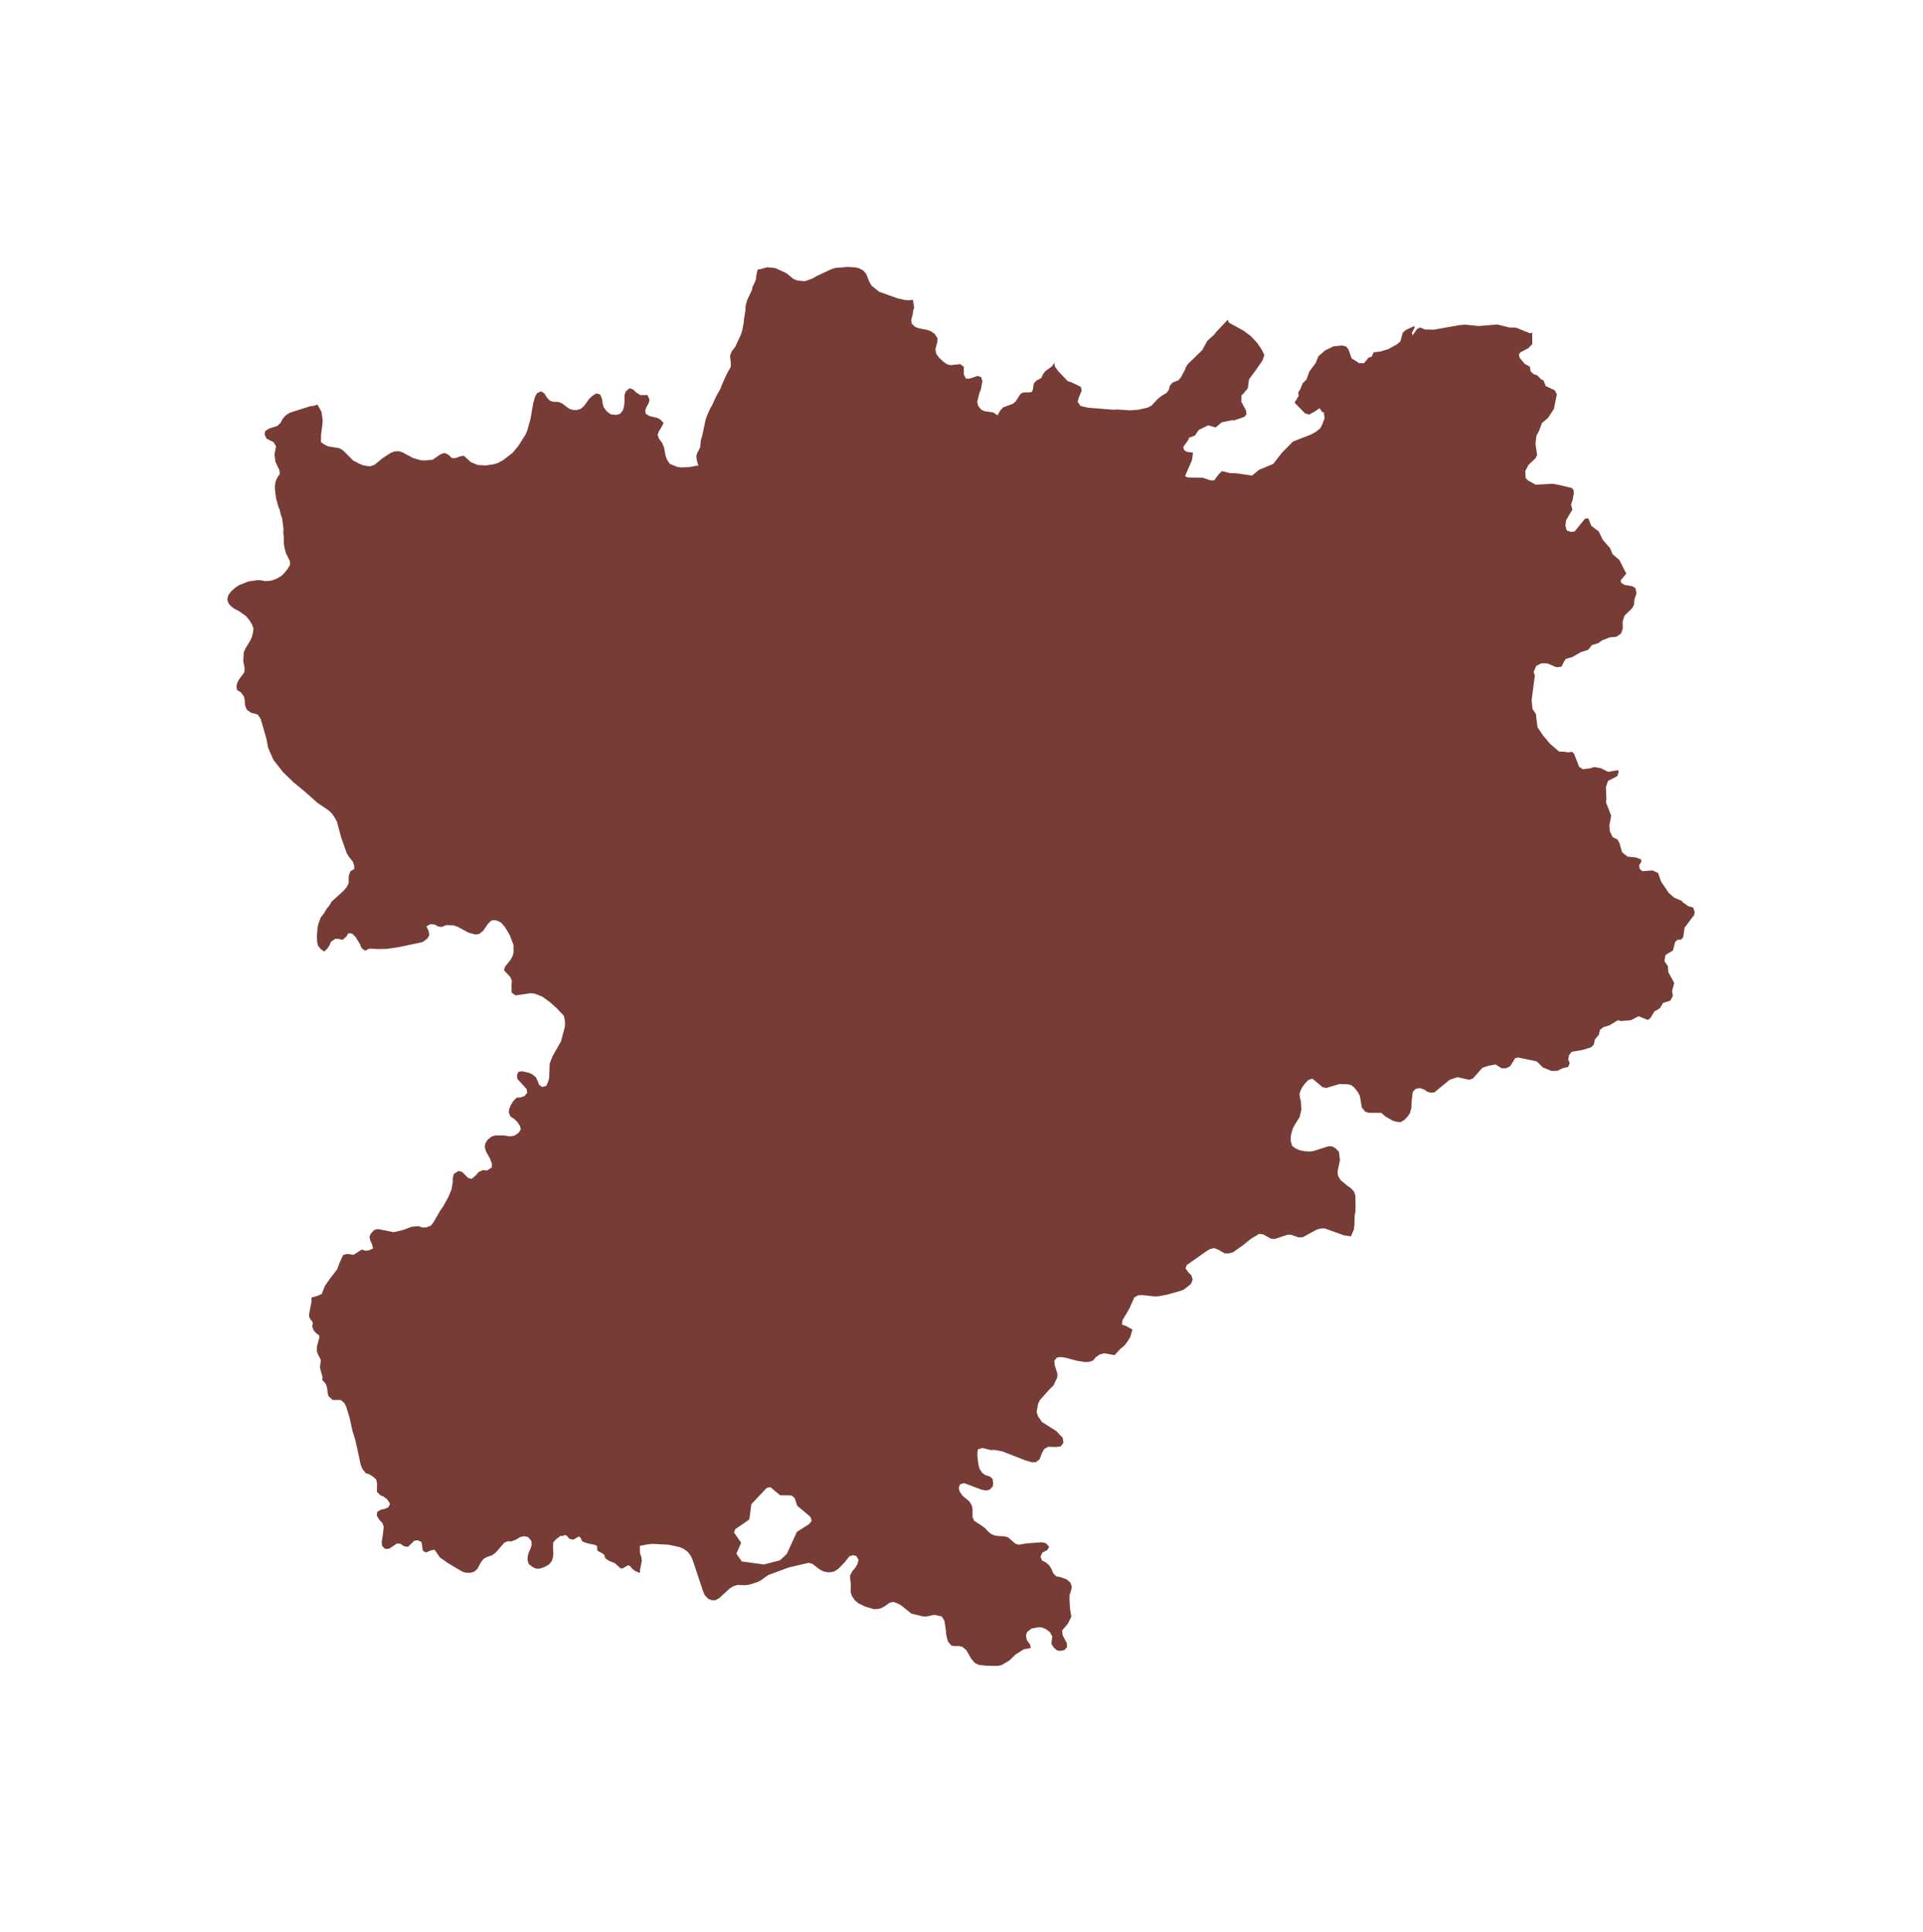 <svg width="220" height="221" viewBox="0 0 220 221" fill="none" xmlns="http://www.w3.org/2000/svg">
<path d="M87.406 178.935L89.231 178.457L90.015 177.73L91.17 175.199L92.559 174.322L92.867 173.937L92.738 173.51L91.199 172.205L90.913 171.328L90.529 171.037L89.253 171.015L88.126 170.089L87.713 170.181L85.959 172.035L85.724 173.788L84.113 174.901L83.971 175.272L84.79 176.448L84.249 177.695L84.861 178.586L87.406 178.935ZM30.792 49.013L31.719 48.721L32.097 48.364L32.346 47.902L32.681 47.51L33.173 47.196L35.469 46.469L35.897 46.412L36.318 46.283L36.788 47.117L36.916 48.086L36.888 48.55L36.731 49.705L36.716 50.559L37.101 50.838L37.514 51.045L38.826 51.266L39.218 51.487L40.394 52.663L41.164 53.069L41.62 53.24L42.312 53.333L42.819 53.183L43.745 52.42L44.686 51.807L45.114 51.637L45.605 51.601L46.005 51.715L47.281 52.399L48.144 52.642L48.578 52.663L49.484 52.585L50.439 51.936L50.867 51.807L51.295 52.007L51.687 52.385L52.129 52.399L52.592 52.214L53.055 52.121L53.882 52.862L54.667 53.183L55.558 53.24L56.526 53.09L56.99 52.941L57.589 52.605L58.651 51.786L59.299 51.001L60.112 49.718L60.312 49.276L60.697 47.879L61.003 46.112L61.224 45.349L61.438 44.978L61.895 44.757L62.301 45.013L62.579 45.498L62.957 45.855L63.377 45.962H63.855L64.254 46.111L65.117 46.746L65.559 46.895H65.972L66.436 46.767L66.835 46.411L67.391 45.634L67.761 45.277L68.218 44.998L68.639 45.105L68.867 45.576L68.945 46.131L69.052 46.559L69.422 47.059L69.886 47.394L70.527 47.451L70.955 47.322L71.268 46.916L71.39 46.481L71.439 46.096L71.454 45.148L71.604 44.756L72.038 44.4L72.438 44.549L72.801 44.906L73.236 45.184H74.077L74.312 45.74L74.191 46.153L73.977 46.525L73.82 46.917L73.863 47.302L74.27 47.58L75.175 47.786L75.56 47.993L75.916 48.385L75.653 48.906L75.403 49.276L75.239 49.718L75.374 50.146L75.745 50.653L75.973 51.172L76.144 52.142L76.33 52.619L76.65 53.068L77.498 53.404L77.94 53.461L78.838 53.425L79.758 53.254L79.9 53.275L79.708 52.619L79.664 52.12L79.743 51.864L80.092 51.194L80.185 50.339L80.341 49.812L80.712 48.065L80.883 47.545L81.297 46.619L81.432 46.433L81.959 45.279L82.444 44.423L82.522 44.159L83.129 42.805L83.606 41.95V41.429L83.514 40.702L83.706 40.196L84.127 39.64L84.768 38.264L84.925 37.744L85.096 36.831L85.111 36.553L85.296 35.384L85.281 35.128L85.338 34.828L85.496 34.287L86.031 33.153L86.08 32.84L86.415 32.148L86.493 31.892L86.508 31.606L86.629 31.015L86.729 30.794L86.907 30.808L87.784 30.566L88.696 30.658L89.987 31.257L90.757 31.892L91.184 32.077L92.076 32.17L92.988 31.834L93.437 31.571L95.062 30.808L95.568 30.644L97.001 30.53L97.892 30.587L98.291 30.694L98.74 30.922L99.097 31.328L99.468 32.262L99.725 32.69L100.587 33.374L102.726 34.137L103.588 34.322L104.002 34.344L104.436 34.287L104.586 35.178L104.465 35.548L104.415 35.94L104.244 36.611L104.308 37.024L104.708 37.395L105.108 37.544L106.063 37.73L106.483 37.879L106.897 38.157L107.246 38.642V39.063L107.018 39.94L107.096 40.446L107.445 40.923L107.895 41.337L108.294 41.636L108.722 41.764L109.863 41.65L110.262 41.95V42.826L110.512 43.304H110.926L111.866 42.99L112.266 43.154L112.387 43.603L112.216 44.551L112.053 44.923L111.802 45.949L111.895 46.391L112.237 46.84L112.622 47.025L113.634 47.175L114.126 47.495L114.468 46.897L114.789 46.583L115.865 46.191L116.2 45.913L116.72 45.093L116.906 44.965L117.098 44.886L117.911 44.872L118.097 44.758L118.175 44.48L118.261 43.903L118.389 43.718L118.552 43.546L119.137 43.233L119.344 42.769L119.479 42.584L119.636 42.413L120.356 41.893L120.627 41.501L120.691 41.928L121.033 42.413L122.166 43.603L122.558 43.718L123.663 44.252L123.742 44.701L123.4 45.521L123.293 45.963L123.614 46.433L124.498 46.632L127.321 46.86L127.834 46.839L129.295 46.932L130.265 46.86L131.306 46.618L131.74 46.39L132.445 45.634L132.923 45.257L133.479 44.921L133.736 44.55L133.835 44.122L134.156 43.752L134.826 43.488L135.111 43.139L135.581 42.262L135.659 42.005L135.923 41.613L137.534 40.052L138.125 38.976L138.952 38.227L139.088 38.02L140.463 36.573L140.599 36.908L142.288 37.835L143.072 38.42L143.849 39.247L144.377 40.038L144.448 40.188L144.648 40.615L144.42 41.257L143.635 42.376L142.894 43.388L142.752 44.407L142.417 44.821L142.267 45.006L142.032 45.2L142.01 45.941L142.566 46.995L142.595 47.395L142.345 47.687L142.095 47.773L141.14 48.093L140.976 48.057L139.772 48.3L139.073 48.891L138.232 48.649L137.398 49.049L137.134 49.177L137.113 49.206L136.714 49.818L136.051 50.053L135.93 50.338L135.367 51.122L135.466 51.472L135.759 51.671L136.486 51.771L136.372 52.613L135.902 53.697L135.588 54.423L135.603 54.431L135.582 54.481L135.888 54.61L137.107 54.63L137.4 54.638L137.613 54.645L138.448 54.93L138.904 54.951L139.403 54.274L139.788 53.882L140.7 54.103L141.171 54.124L141.555 54.145L143.238 54.396L144.05 53.726L145.661 53.063L146.053 52.557L146.674 51.765L146.859 51.58L147.921 50.503L149.982 49.697L150.502 49.419L151.036 48.999L151.286 48.514L151.536 47.844L151.457 47.174L151.251 47.11L150.973 46.682L150.423 47.06L149.767 47.423L149.283 47.267L148.392 46.339L148.106 46.047L148.577 45.278L148.528 44.864L148.713 44.593L148.727 44.572L149.048 43.817L149.469 43.41L149.512 43.289L149.79 42.505L150.524 41.514L150.831 40.751L151.629 40.06L152.577 39.611L153.554 39.518L154.017 39.639L154.267 39.96L154.637 40.994L155.187 41.329L155.365 41.443L155.414 41.521L156.042 41.55L156.569 40.901L156.911 40.808L157.167 40.295L157.93 40.203L158.836 39.925L159.855 39.361L160.205 39.055L160.339 38.57L160.482 38.05L160.86 37.722L161.779 37.308L161.851 37.444L161.815 37.501L161.53 38.071L161.608 38.363L162.107 37.636L162.471 37.451L163.027 37.686L164.046 37.708L167.004 37.18L167.674 37.137L169.135 37.287L169.663 37.251L171.323 37.116L172.671 37.458L173.433 37.472L175.009 38.107L175.344 38.064L175.287 38.207V38.584L175.295 38.784L175.302 39.354L174.838 39.825L173.933 40.302L173.769 40.523L173.855 40.915L174.446 41.628L175.031 41.949L175.109 42.476L175.458 42.797L175.858 42.918L176.3 43.382L176.571 43.496L176.841 44.152L177.867 44.636L178.11 45.1L177.775 46.775L177.077 47.823L176.407 48.379L176.065 49.298L175.78 49.818L175.666 50.717L175.852 52.057L175.652 52.435L174.854 53.183L174.498 53.888L174.54 54.666L174.584 54.709L174.798 54.951L175.703 55.437L177.636 55.33L178.227 55.437L179.823 55.814L180.037 56.077L180.045 56.462L180.016 56.605L179.924 57.139L179.731 57.717L179.887 58.28L179.575 58.807L179.168 59.499L179.09 60.141L179.261 60.689L179.738 60.832L180.145 60.783L181.043 59.677L181.328 59.328L181.706 59.279L182.062 60.148L182.397 60.405L182.896 60.776L183.359 61.731L184.193 62.687L184.478 63.378L184.613 63.492L185.269 64.055L186.053 65.616L185.405 66.379L185.483 66.671L185.854 66.898L186.724 67.041L187.101 67.262L187.223 67.861L186.98 68.574L186.952 68.987L186.945 69.159L186.731 69.558L185.847 70.413L185.633 71.111L185.654 71.888L185.455 72.466L184.905 72.837L184.599 72.858L184.142 72.902L183.266 73.25L182.838 73.564L182.132 73.771L181.69 74.327L181.491 74.383L181.476 74.391L180.856 74.583L179.901 75.139L179.145 75.36L178.924 75.674L178.639 76.258L178.061 76.315L177.035 75.881L176.35 75.866L175.752 76.158L175.459 76.864L175.595 77.256L175.223 80.086L175.28 80.642L175.33 81.091L175.715 81.669L175.893 83.166L176.506 84.085L177.34 85.083L178.366 85.953L178.973 85.981L179.422 86.053L179.843 85.981L180.085 86.217L180.663 87.707L181.091 87.977L181.938 87.871L182.352 87.729L183.143 87.863L183.628 88.106L183.977 88.277L185.139 88.084L185.154 88.376L185.018 88.769L183.949 89.325L183.864 89.616L183.721 90.022L183.778 91.341L183.735 91.776L184.327 93.294L184.12 94.407L184.142 94.671L184.17 95.07L184.498 95.754L185.047 96.018L185.282 96.453L185.382 96.817L185.575 97.48L185.875 97.715L186.202 97.971L187.314 98.093L187.322 98.15L187.736 98.278L187.75 98.285L187.779 98.57L187.515 98.969L187.587 99.376V99.383H187.594L187.878 99.639L189.077 99.554L189.511 99.768L189.697 99.86L189.746 100.003L189.917 100.481L190.038 100.83L190.174 101.029L190.915 102.134L191.563 102.683L192.454 103.061V103.146L193.131 103.638L193.701 103.795L193.88 104.308L193.795 104.758L193.758 104.765H193.73L193.188 105.485L192.726 106.098L192.576 107.146L192.354 107.453L191.877 107.503L191.641 107.745L191.392 108.707L190.536 109.228L190.415 109.933L190.643 110.261L190.814 110.504L190.864 111.188L191.541 112.428L191.291 113.334L191.383 113.925L191.07 114.46L190.258 114.716L190.072 115.029L189.915 115.293L189.566 115.528L189.31 115.635L188.782 116.477L188.511 116.655L188.019 116.455L187.463 116.227L186.572 116.69L185.46 116.776L185.09 116.697L184.127 117.268L183.421 117.489L183.036 117.802L182.993 117.996L182.922 118.345L182.459 118.887L182.345 119.464L182.024 119.785L181.047 120.084L180.071 120.255L179.815 120.298L179.508 120.676L179.423 121.132L179.416 121.189L179.586 121.61L179.393 122.038L178.78 122.173L178.182 122.465L177.975 122.473L177.512 122.487L176.521 122.095L175.801 121.389L173.669 120.947L173.334 121.033L172.778 121.931L172.329 122.173L171.802 122.188L171.096 121.746L170.327 121.882L169.586 122.131L168.944 122.858L168.502 123.357L168.096 123.493H168.081L166.72 123.201L165.844 123.5L164.105 124.933L163.691 124.969L163.306 124.876L162.936 124.62L162.458 124.449L161.972 124.527L161.631 124.876L161.51 125.824L161.46 126.736L161.296 127.335L161.018 127.72L160.677 128.076L160.22 128.355L159.757 128.298L159.372 128.191L158.51 127.706L158.018 127.278H156.599L156.186 127.15L155.801 126.665L155.573 125.325L155.323 124.875L154.967 124.412L154.575 124.099L154.154 124.006L153.235 123.985L151.723 124.435L151.31 124.341L150.141 123.372L149.677 123.522L149.293 123.928L148.986 124.341L148.786 124.748L148.665 125.14L148.722 125.546L148.836 125.995L148.879 126.943L148.68 127.777L148.153 128.597L147.925 129.025L147.754 129.545L147.669 130.008L147.661 130.493L147.818 131.048L148.203 131.348L148.681 131.554L149.201 131.661L149.807 131.704L150.22 131.661L151.974 131.105H152.387L152.787 131.327L153.165 131.719L153.185 131.755L153.292 132.71L153.014 134.029L153.092 134.514L153.356 134.956L154.14 135.612L154.496 135.847L154.896 136.275L155.059 136.71L155.081 138.085L155.059 138.606L154.975 139.083L154.953 140.074L154.896 140.595L154.554 141.407L153.728 141.279L151.561 140.501H151.14L150.648 140.63L149.037 141.506L148.56 141.521L147.711 141.222H147.298L145.815 141.707L145.416 141.671L144.497 141.172L144.033 141.129L143.099 141.692L142.216 142.412L141.054 143.231L140.59 143.345L140.128 143.36L139.358 142.918L138.916 142.747L138.467 142.84L138.018 143.104L135.772 144.686L135.623 145.058L135.958 145.52L136.3 145.877L136.449 146.34L136.25 146.839L135.851 147.174L135.402 147.509L134.931 147.68L133.541 148.065L132.543 148.258L132.066 148.272L130.697 148.123L130.219 148.144L129.777 148.387L129.171 149.727L128.409 151.01L128.359 151.509L128.787 151.637L129.557 152.065L129.3 152.928L129.051 153.334L128.651 153.89L128.202 154.246L127.518 154.987L126.341 154.781L125.857 154.895L125.372 155.208L125.065 155.6L124.637 155.75L124.174 155.786L123.205 155.636L121.914 155.287L121.372 155.209L120.916 155.266L120.624 155.623L120.667 156.157L120.987 157.162L120.945 157.554L120.531 158.445L120.111 158.858L118.956 160.142L118.749 160.605L118.592 161.496L118.763 162.002L119.22 162.65L120.838 163.67L121.579 164.455L121.665 164.996L121.358 165.425L120.88 165.496L119.911 165.475L119.469 165.717L119.234 166.13L118.927 166.907L118.499 167.243H118.036L117.238 167.001L114.686 166.003L113.788 165.832L113.388 165.853L112.362 165.611L111.87 165.774L111.821 166.166V166.594L111.949 167.578L112.071 168.006L112.377 168.469L112.733 168.712L113.19 168.847L113.547 169.125L113.624 169.624L113.575 170.016L113.204 170.387L112.79 170.465L112.313 170.387L110.288 169.625L109.825 169.774L109.683 170.188L109.804 170.616L110.104 171.058L110.902 171.728L111.18 172.19L111.266 172.639V173.516L111.451 173.944L112.271 174.464L112.684 174.777L113.055 175.17L113.411 175.461L113.796 175.611L114.252 175.69L114.837 175.704L115.315 175.818L116.163 176.559L116.548 176.673L117.424 176.524L119.206 176.395L119.634 176.488L120.026 176.894L119.827 177.271L119.242 177.585L119.036 178.034L119.207 178.476L119.62 178.683L120.026 179.018L120.319 179.503L120.482 179.931L120.853 180.302L121.253 180.359L122.037 180.637L122.471 181.029L122.621 181.492L122.515 181.977L122.365 182.383L122.357 182.868L122.407 183.909L122.564 184.893L122.179 185.691L121.503 186.497L121.574 187.031L122.037 187.908L122.087 188.371L121.759 188.727L121.331 188.82L120.946 188.763L120.561 188.45L120.282 188.001L120.389 187.159L120.111 186.681L119.698 186.346L119.269 186.161L118.87 186.104L118.022 186.254L117.502 186.659L117.374 187.066L117.48 187.593L117.837 188.071L117.929 188.484L117.102 188.647L116.191 189.226L115.47 189.917L114.594 190.437L114.18 190.53H113.788L112.776 190.509L111.978 190.416L111.529 190.195L111.129 189.732L110.545 188.727L110.067 188.334L109.682 188.256L109.283 188.277L108.855 188.22L108.483 187.793L108.341 187.364L108.235 186.83L108.206 186.402L108.049 185.376L107.742 184.877L106.872 184.691L106.01 184.877H105.618L104.27 184.556L103.066 183.593L102.688 183.387L102.189 183.216L101.776 183.309L101.256 183.686L100.793 183.943L100.344 184.035H99.944L99.004 183.757L98.191 183.365L97.827 183.052L97.47 182.567L97.328 182.125L97.335 181.099L97.271 180.693L97.256 180.187L97.513 179.701L97.82 179.352L98.098 178.889L98.219 178.419L97.977 177.977L97.592 177.863L97.179 177.992L96.608 178.719L95.888 179.447L95.41 179.746L95.004 179.818H94.605L94.127 179.689L93.699 179.447L92.965 178.869L92.53 178.74L90.235 179.275L87.918 180.13L86.963 180.8L86.535 180.985L85.701 181.249L85.223 181.306L84.396 181.27L83.947 181.399L83.484 181.677L82.286 182.775L81.852 183.017H81.41L81.01 182.846L80.625 182.44L80.44 182.012L79.242 178.42L79.057 177.992L78.701 177.507L78.195 177.136L77.76 176.951L76.497 176.672L74.658 176.579L74.18 176.615L73.197 176.808L73.212 177.585L73.269 177.827L73.361 178.013L73.426 178.498L73.212 179.61L73.226 179.817H73.212L73.19 179.888L72.698 179.703L72.335 179.425L72.057 179.09L71.843 179.033L71.259 179.368L71.009 179.389L70.346 178.79L69.64 178.498L69.255 178.234L69.113 177.806L68.721 177.55L68.499 177.457L68.336 177.308L68.3 176.809L68.057 176.695L67.195 176.509L66.704 176.338L66.561 176.21L66.39 175.817L66.176 175.746L65.626 176.081L65.349 176.06L65.113 175.967L64.829 175.632L64.565 175.561L64.394 175.689L64.144 175.653L63.624 176.038L63.303 176.395L63.268 176.857L63.303 177.734L63.253 178.14L63.132 178.532L62.841 178.903L62.306 179.217L61.764 179.409H61.322L60.916 179.217L60.474 178.867L60.353 178.405L60.367 178.012L60.503 177.527L60.674 177.157L60.823 176.707L60.795 176.244L60.423 175.802L59.967 175.702L59.49 175.802L59.026 176.094L58.499 176.301L58.107 176.266L57.686 176.451L56.703 177.584L56.253 177.898L55.811 178.033L55.348 178.268L55.056 178.624L54.607 179.444L54.215 179.779L53.781 179.885L53.289 179.871L52.875 179.743L51.243 178.773L50.338 178.139L49.717 177.248L49.304 177.319L48.748 177.561L48.377 177.363L48.228 176.371L47.814 176.171L47.414 176.208L46.673 176.913L46.245 176.856L45.796 176.556L45.396 176.542L44.52 177.134L44.057 177.155L43.7 176.799L43.672 176.335L43.801 175.516L43.901 174.61L43.737 174.175L43.38 173.805L43.102 173.341L43.152 172.914L43.594 172.657L44 172.579L44.428 172.393L44.627 171.988L44.292 171.482L43.9 171.182L43.522 171.018L43.116 170.626L43.137 169.7L43.045 169.214L42.688 168.901L42.246 168.616L41.841 168.488L41.469 168.024L41.277 167.575L40.657 164.717L40.321 163.655L40.014 162.222L39.608 160.882L39.381 160.453L38.981 160.118H38.061L37.584 159.691L37.477 159.284L37.428 158.743L37.271 158.279L36.871 157.83L36.906 157.531L36.6 156.418L36.707 155.542L36.315 154.765L36.258 154.537V154.002L36.549 152.94L36.5 152.719L36.164 152.477L35.873 152.141L35.723 151.713L35.78 151.414L35.752 151.157L35.594 151.008L35.38 150.637L35.352 150.373L35.623 148.962L35.644 148.399H35.651L36.321 148.213L36.812 147.992L37.148 147.116L37.675 146.339L38.566 145.184L38.873 144.365L39.244 143.551L39.672 143.417L40.47 143.509L41.382 142.918L41.811 143.046L42.21 143.01L42.673 142.789L42.58 142.361L42.381 141.948L42.26 141.463L42.438 141.078L42.83 140.664L43.243 140.572L45.04 140.928L46.153 140.664L47.072 140.315L47.891 140.237L48.276 140.387H48.746L49.303 140.18L49.609 139.774L50.365 138.455L50.685 138.006L51.298 136.908L51.655 136.038L51.797 135.219V134.756L51.919 134.271L52.438 133.935L52.86 134.029L53.565 134.734L53.965 134.826L54.392 134.47L54.792 134.029L55.255 133.822L55.718 133.879L56.26 133.523L56.288 133.116L56.053 132.503L55.611 131.719L55.454 131.163L55.533 130.771L55.775 130.365L56.238 129.994L56.658 129.859H57.564L58.391 129.973L58.869 129.88L59.318 129.566L59.582 129.189L59.489 128.783L59.197 128.334L58.84 127.985L58.391 127.685L58.206 127.222L58.255 126.83L58.426 126.423L58.718 125.939L59.103 125.547L59.559 125.511L60.009 125.361L60.316 124.969L60.251 124.563L59.182 123.387L59.146 122.981L59.289 122.61L59.702 122.517L60.529 122.702L60.914 122.888L61.299 123.201L61.52 123.65L61.655 124.057L62.026 124.321L62.483 124.206L62.69 123.765L62.824 123.315L62.888 121.626L63.224 120.785L64.179 119.109L64.621 117.441L64.642 117.049L64.606 116.6L64.514 116.193L63.715 115.338L62.903 114.611L62.026 113.976L61.15 113.641L60.729 113.591L58.962 113.848L58.534 113.513L58.519 112.679L58.562 112.193L58.398 111.765L57.657 110.967L57.778 110.575L58.391 109.791L58.626 109.384L58.748 108.992V108.065L58.319 106.968L58.013 106.426L57.735 105.998L57.378 105.569L57.007 105.348L56.608 105.234L56.194 105.291L55.838 105.648L55.282 106.446L54.826 106.817L54.405 106.889L53.592 106.667L52.359 105.998L51.882 105.834L51.04 105.813L50.534 106.02L50.134 105.963L49.728 105.741L49.258 105.698L48.78 105.941L49.037 106.483L49.115 106.982L48.872 107.359L48.359 107.744L45.714 108.307L44.267 108.528L43.255 108.55L42.258 108.493L41.766 108.735L41.359 108.436L41.196 108.008L40.654 107.131L40.298 106.782L39.856 106.725L39.614 107.131L39.192 107.488L38.793 107.395L38.351 107.374L37.874 107.709L37.703 108.101L37.467 108.472L37.104 108.829L36.733 108.586L36.377 108.158L36.284 107.709L36.255 107.153L36.32 106.17L36.412 105.721L36.69 104.936L37.04 104.494L37.361 103.952L37.667 103.581L37.966 103.096L39.257 101.927L39.657 101.478L39.885 101.014L39.899 100.159L40.084 99.653L40.534 99.397L40.519 99.004L40.362 98.542L39.977 98.078L39.671 97.594L39.022 95.754L38.552 94.001L38.33 93.573L37.981 93.053L37.596 92.682L36.349 91.847L34.794 90.472L33.532 89.431L32.364 88.29L31.273 86.9L30.66 85.482L30.503 84.576L29.826 82.231L29.484 81.725L28.686 81.503L28.223 81.154L28.03 80.648L28.009 80.128L27.916 79.665L27.552 79.18L27.118 78.916L27.053 78.475L27.153 78.082L27.367 77.676L27.938 76.914L27.994 76.486L27.831 75.574L27.888 74.626L28.059 74.213L28.63 73.264L28.808 72.879L28.936 72.373L29 71.853L28.83 71.425L28.551 70.962L28.138 70.456L27.29 69.864L26.905 69.679L26.52 69.415L26.164 69.044L26 68.559L26.121 68.074L26.428 67.654L26.891 67.24L27.348 66.927L28.424 66.499L29.458 66.349L29.892 66.371L30.292 66.463L30.748 66.442L31.169 66.371L31.739 66.142L32.245 65.829L32.617 65.437L32.923 65.045L33.18 64.617L33.165 64.175L32.709 63.263L32.58 62.778L32.487 62.315L32.459 61.346L32.409 60.94L32.431 60.511L32.273 59.264L32.116 58.836L32.01 58.351L31.846 57.945L31.582 56.975L31.505 56.42L31.448 55.878L31.462 55.45L31.554 55.001L31.74 54.595L32.011 54.224L31.968 53.775L31.519 52.827L31.398 51.964L31.583 51.08L31.305 50.574L30.491 50.168L30.271 49.683L30.349 49.291L30.792 49.013Z" fill="#763C35"/>
</svg>
